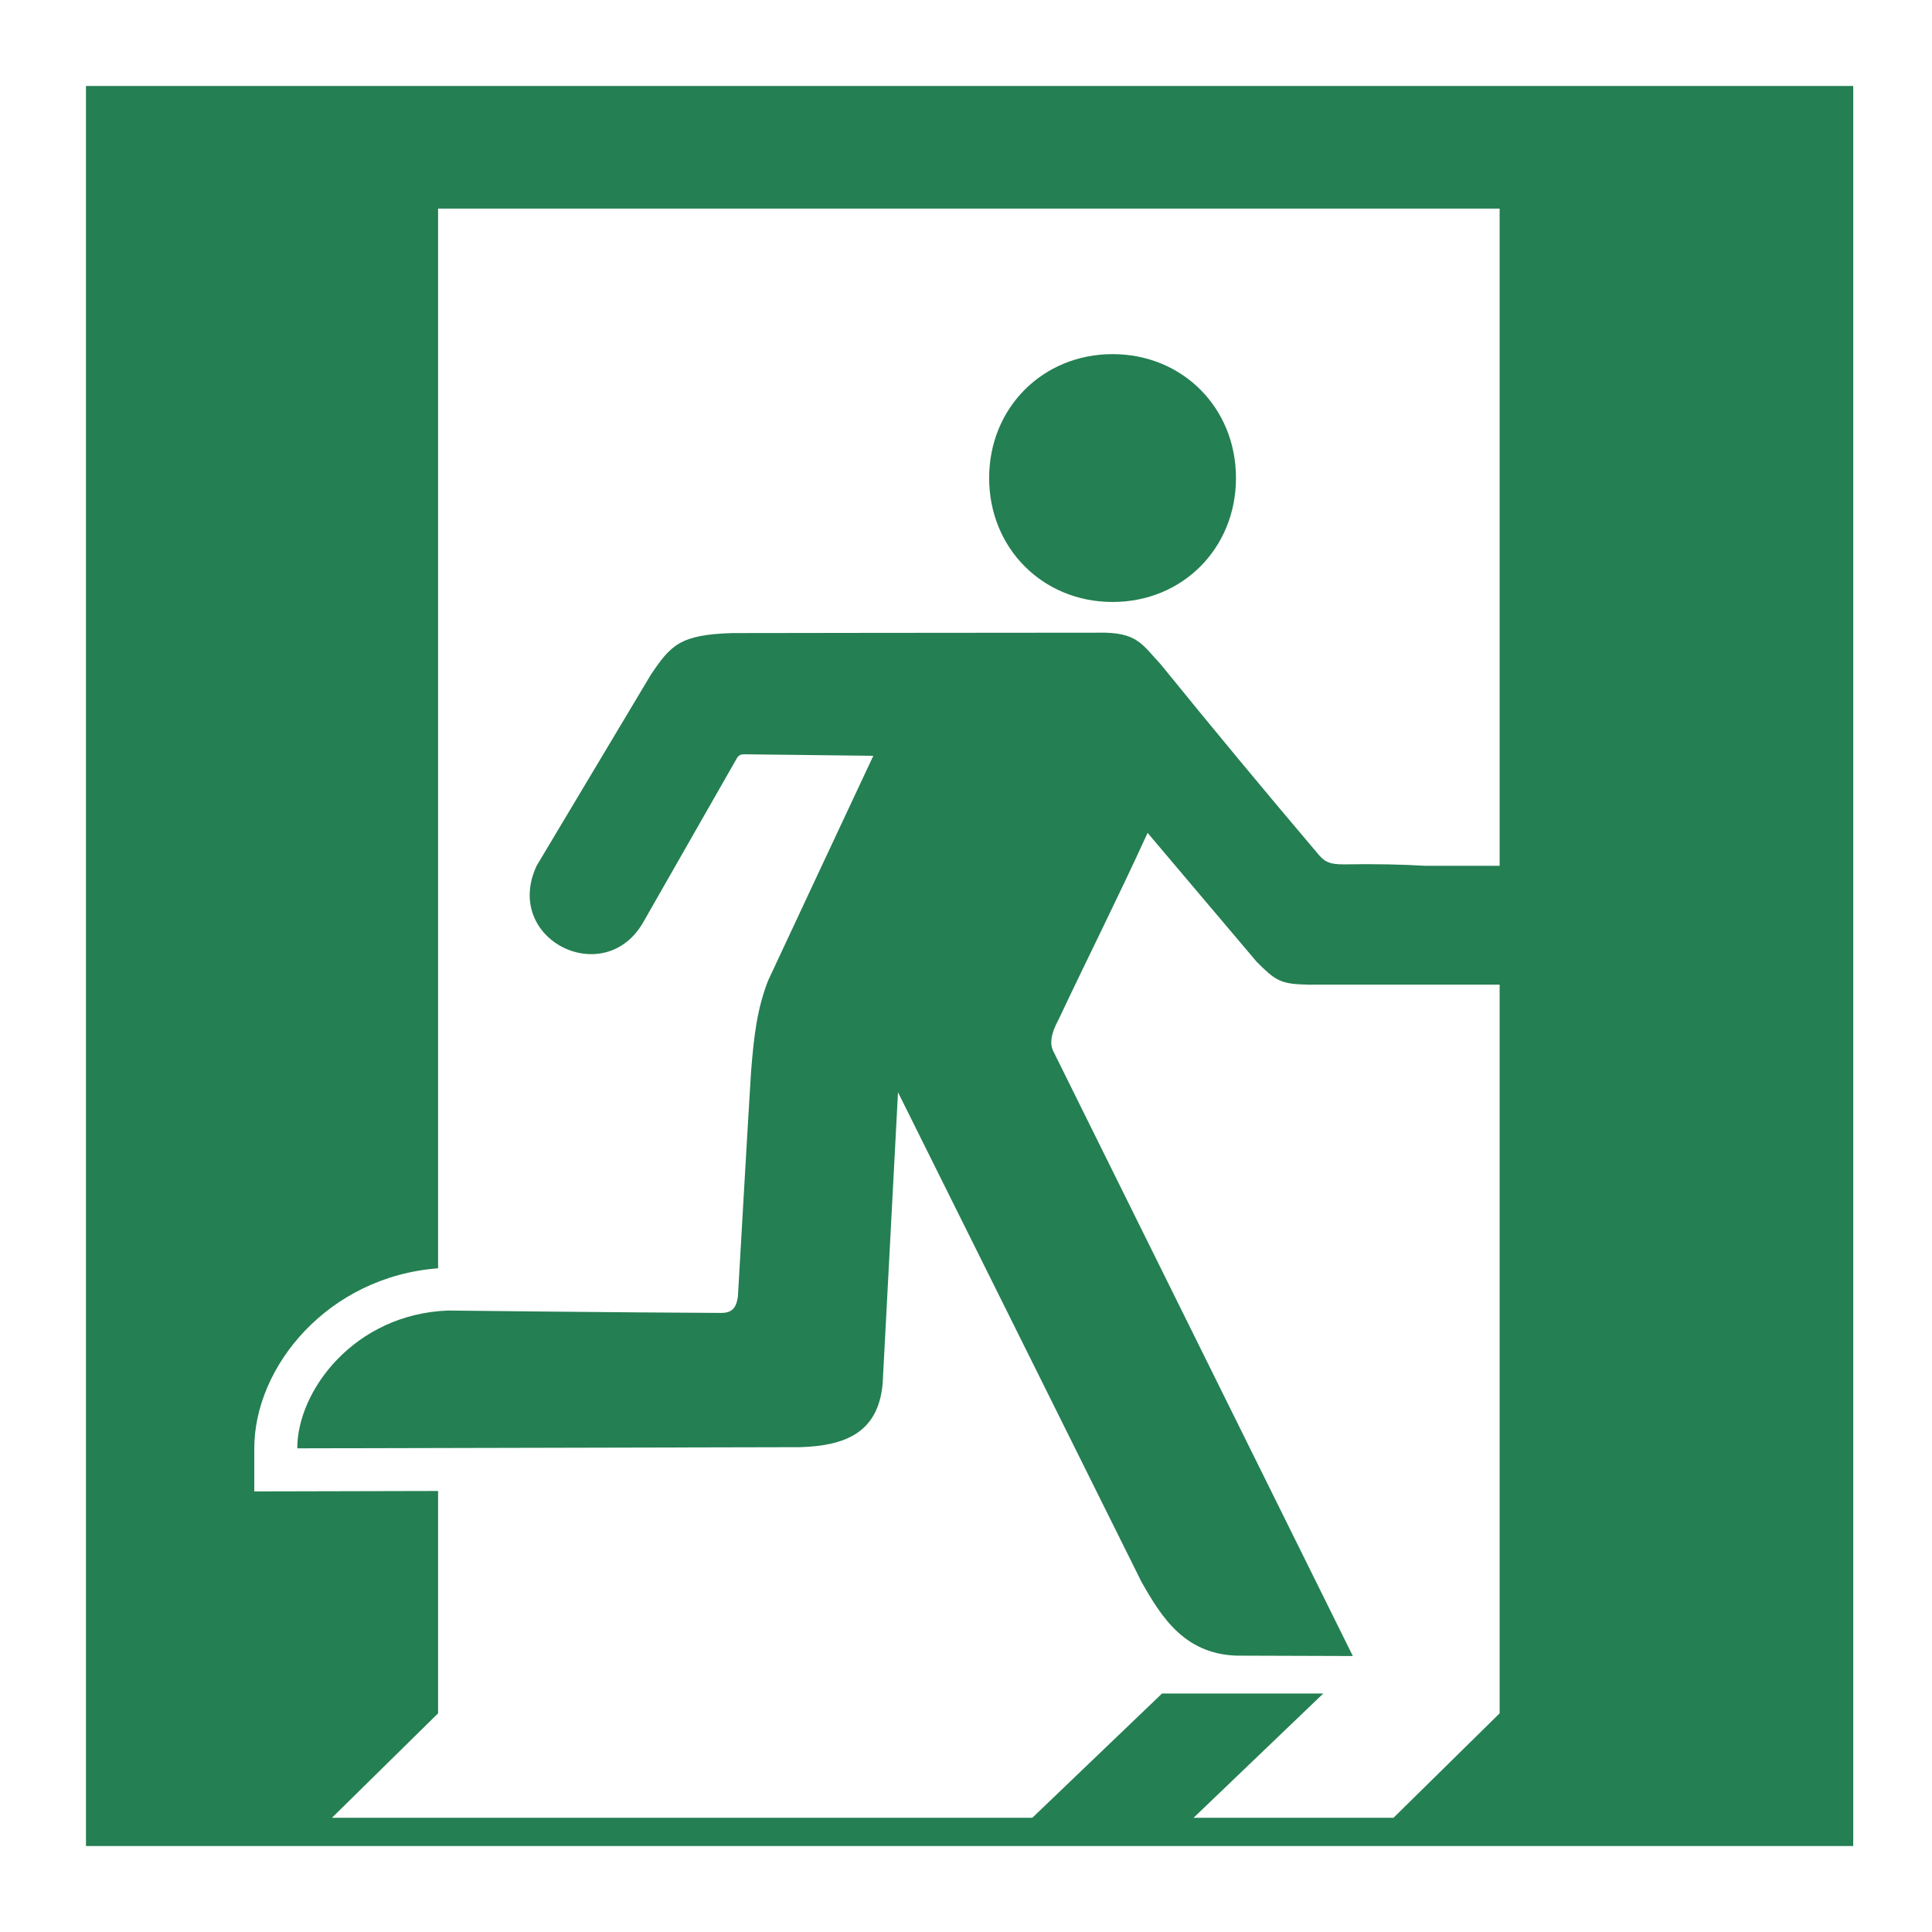 <?xml version="1.0" encoding="utf-8"?>
<!-- Generator: Adobe Illustrator 16.0.3, SVG Export Plug-In . SVG Version: 6.00 Build 0)  -->
<!DOCTYPE svg PUBLIC "-//W3C//DTD SVG 1.1//EN" "http://www.w3.org/Graphics/SVG/1.1/DTD/svg11.dtd">
<svg version="1.1" id="Layer_1" xmlns="http://www.w3.org/2000/svg" xmlns:xlink="http://www.w3.org/1999/xlink" x="0px" y="0px"
	 width="380px" height="380px" viewBox="0 0 380 380" enable-background="new 0 0 380 380" xml:space="preserve">
<rect x="0" y="0" width="380" height="380" fill="#333333" stroke="none"/>
<path fill="#FFFFFF" d="M16.911,16.909L16.911,16.909 M0,0v380h381.418V0H0L0,0z"/>
<rect x="16.911" y="16.909" fill="#247F52" width="347.597" height="346.181"/>
<path fill="#FFFFFF" d="M86.165,249.457V41.032h208.794V336.99l-20.879,20.548H65.286l20.879-20.548v-43.731l-27.676,0.064
	l-8.475,0.019v-8.474C50.014,268.803,64.482,251.113,86.165,249.457z"/>
<path id="path1479-6-9" fill="#247F52" d="M218.839,69.653c-13.733,0-24.287,10.554-24.287,24.361
	c0,13.833,10.554,24.387,24.287,24.387c13.734,0,24.262-10.554,24.262-24.387C243.101,80.208,232.574,69.653,218.839,69.653z
	 M215.905,124.442c-23.991,0-71.902,0.076-71.902,0.076c-10.253,0.319-12.055,2.342-16.001,8.21l-22.437,37.529
	c-6.832,14.596,13.558,24.632,21.104,10.871l18.297-32.053c0.346-0.592,0.862-0.738,1.526-0.715l25.279,0.295
	c-6.909,14.743-13.814,29.466-20.716,44.262c-2.117,5.523-2.758,10.58-3.329,17.876c-0.912,14.696-1.728,29.489-2.586,44.188
	c-0.272,1.948-0.913,3.255-3.255,3.255c-18.472-0.074-53.803-0.47-53.803-0.47c-18.347,0.713-29.614,15.731-29.614,27.102
	l98.925-0.228c8.754-0.271,15.435-2.783,16.223-12.671l3.01-57.131c15.954,32.105,31.957,64.184,47.885,96.287
	c3.971,6.978,8.679,14.772,19.973,14.523l21.602,0.072l-58.883-118.897c-1.184-2.245,0.395-5.127,1.063-6.41
	c5.916-12.549,11.514-23.6,17.455-36.595l21.426,25.326c3.531,3.531,4.6,4.404,9.538,4.498c0.118,0.008,0.235,0.012,0.355,0.014
	c0.181,0.004,0.274,0.027,0.465,0.027c0.286,0,0.559-0.012,0.845-0.014h41.778c6.479,0,11.69-5.212,11.69-11.69
	c0-6.479-5.211-11.692-11.69-11.692h-19.889c-4.629-0.27-9.875-0.378-15.856-0.278c-3.23,0.027-3.993-0.666-5.35-2.293
	c-9.766-11.514-20.711-24.684-30.722-37.036c-3.724-3.969-4.613-6.413-12.406-6.24V124.442z"/>
<polygon fill="#247F52" points="200.964,359.526 232.678,359.526 260.269,333.097 228.554,333.097 "/>
</svg>
